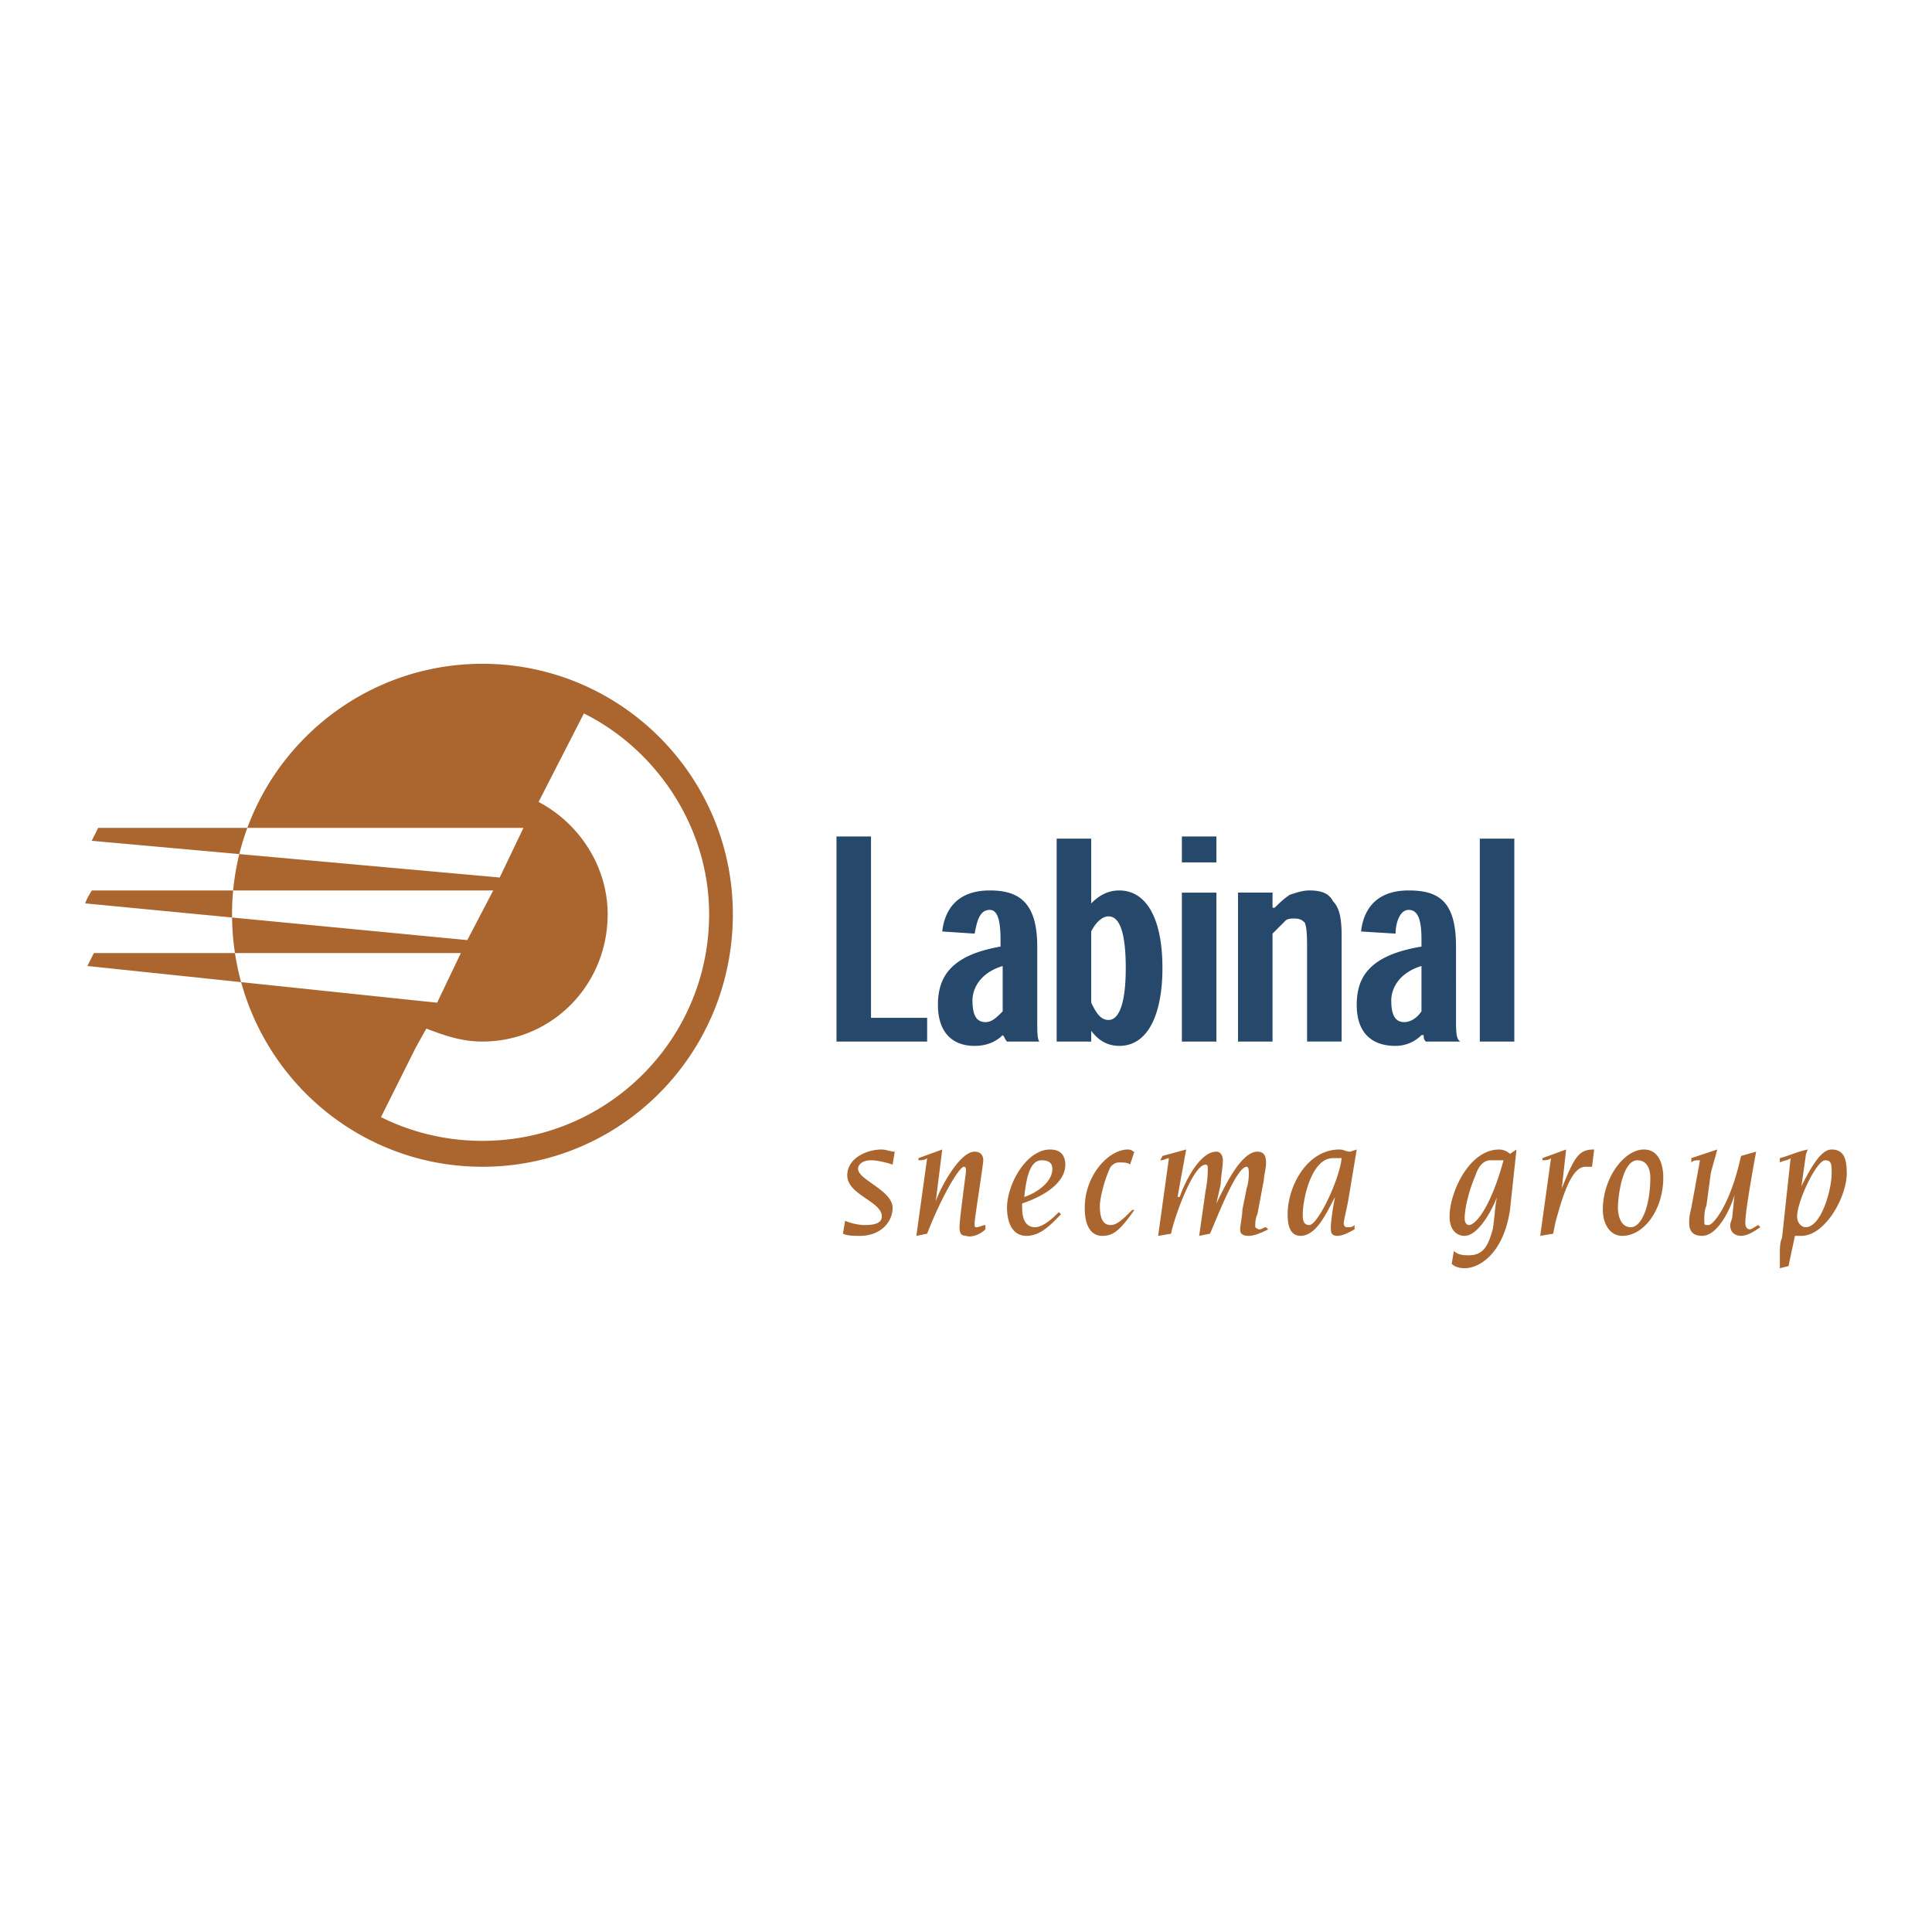 <svg xmlns="http://www.w3.org/2000/svg" width="2500" height="2500" viewBox="0 0 192.756 192.756"><g fill-rule="evenodd" clip-rule="evenodd"><path fill="#fff" d="M0 0h192.756v192.756H0V0z"/><path d="M84.317 121.793c.431.215 1.292.431 1.938.431 1.077 0 1.723-.216 1.723-.861 0-1.508-3.446-2.154-3.446-4.093 0-1.723 1.938-2.584 3.446-2.584.431 0 .862.216 1.292.216l-.215 1.291c-.646-.215-1.508-.43-2.154-.43-.862 0-1.292.43-1.292.861 0 1.076 3.446 2.153 3.446 3.876 0 1.508-1.292 2.801-3.23 2.801-.646 0-1.292 0-1.724-.216l.216-1.292zM92.501 115.547c-.216.216-.646.216-.862.216v-.216l2.369-.861-.646 5.169c.431-1.293 2.369-4.953 3.877-4.953.646 0 .861.43.861.861 0 .43-.861 5.814-.861 6.245s0 .431.215.431.646-.215.861-.215v.431c-.43.431-1.293.861-1.938.646-.431 0-.646-.216-.646-.862 0-.861.646-5.384.646-5.6 0-.215 0-.431-.215-.431-.431 0-2.154 2.8-3.661 6.677l-1.077.216 1.077-7.754zM104.992 116.624c0 1.292-1.506 2.369-2.799 2.8.215-2.154.646-3.661 1.723-3.661.646 0 1.076.215 1.076.861zm.647 4.308c-.43.431-1.508 1.507-2.369 1.507-1.076 0-1.291-1.076-1.291-1.938v-.431c1.938-.646 4.307-1.938 4.307-3.877 0-.861-.43-1.507-1.508-1.507-2.369 0-4.307 3.446-4.307 5.814 0 1.293.43 2.801 1.938 2.801s2.584-1.293 3.447-2.154l-.217-.215zM112.746 116.192c-.215-.215-.645-.215-1.076-.215s-.646.215-.861.431c-.646 1.292-1.076 3.23-1.076 3.877 0 1.077.215 1.938 1.076 1.938.646 0 1.293-.646 2.154-1.508h.215c-1.508 2.154-2.154 2.585-3.23 2.585-.861 0-1.723-.646-1.723-2.801 0-3.23 2.369-5.814 4.307-5.814.432 0 .432.216.646.216l-.432 1.291zM116.623 115.547c-.215 0-.43.216-.861.216l.215-.432 2.369-.646-.861 4.738h.217c.43-1.292 1.938-4.522 3.66-4.522.432 0 .646.43.646.861 0 .646-.215 1.723-.215 2.369l-.432 1.938c.646-1.292 2.369-5.168 4.092-5.168.646 0 .863.43.863 1.076s-.217 1.292-.217 1.723l-.646 3.446c-.215.431-.215.861-.215 1.292 0 0 .215.216.432.216.215 0 .43-.216.646-.216l.215.216c-.432.216-1.293.646-1.939.646-.645 0-.861-.216-.861-.646s.217-1.292.217-1.938l.43-2.154c.215-.646.215-1.292.215-1.507 0-.216 0-.646-.215-.646-1.076 0-3.23 5.815-3.662 6.677l-1.076.216.646-4.523c.215-1.077.215-1.938.215-2.153 0-.216 0-.432-.215-.432-1.293 0-3.23 5.601-3.447 6.893l-1.291.216 1.075-7.756zM130.623 122.224c-.646 0-.646-.646-.646-1.077 0-1.508.861-5.6 3.016-5.6h.861c-.215 2.153-2.37 6.677-3.231 6.677zm-.861 1.077c1.723 0 2.799-2.801 3.445-3.877-.215.861-.43 2.584-.43 3.015 0 .432 0 .862.646.862.645 0 1.291-.431 1.723-.646v-.431c-.217.215-.432.215-.646.215s-.432 0-.432-.431c0-.215.217-1.076.432-2.153l.861-5.169-.646.216c-.43 0-.646-.216-1.076-.216-3.23 0-5.17 3.661-5.17 6.461 0 1.077.217 2.154 1.293 2.154zM146.131 121.577c0-1.077.43-2.8 1.076-4.308.432-1.292 1.076-1.507 1.508-1.507h1.293c-1.293 4.737-2.801 6.461-3.447 6.461-.215.001-.43-.215-.43-.646zm5.168-6.891l-.646.431a1.643 1.643 0 0 0-1.076-.431c-3.016 0-4.953 4.308-4.953 6.677 0 1.292.645 1.938 1.508 1.938 1.076 0 2.369-1.724 3.23-3.877-.217.861-.217 1.938-.432 3.23-.43 1.508-.861 2.585-2.369 2.585-.43 0-1.076 0-1.508-.431l-.215 1.292c.215.215.646.431 1.293.431 1.508 0 3.877-1.508 4.521-5.815l.647-6.03zM154.746 115.547c-.217.216-.646.216-.861.216v-.216l2.367-.861-.43 3.876c1.293-3.23 1.723-3.876 3.23-3.876l-.215 1.723h-.646c-1.293 0-2.154 2.369-3.016 5.6l-.215 1.077-1.293.216 1.079-7.755zM164.652 117.485c0 2.8-.861 4.953-1.938 4.953-1.078 0-1.293-1.292-1.293-1.938 0-1.076.432-4.737 1.939-4.737 1.078 0 1.292 1.076 1.292 1.722zm1.293 0c0-1.293-.432-2.8-1.939-2.8-1.938 0-4.092 2.8-4.092 6.03 0 1.292.646 2.585 1.939 2.585 2.153.001 4.092-2.584 4.092-5.815zM175.207 114.901c-.863 4.737-1.078 6.461-1.078 7.106 0 .431.215.646.432.646.215 0 .43-.216.861-.431l.215.215c-.646.432-1.293.862-1.938.862-.432 0-1.078-.216-1.078-1.077 0-.216.215-.646.215-.861l.217-2.154c-.217.861-1.508 4.093-3.23 4.093-.646 0-1.293-.216-1.293-1.293 0-.431 0-.646.215-1.508l.861-4.737c-.43 0-.645 0-.861.215v-.431l2.586-.861c-.217.861-.432 1.507-.646 2.369l-.432 3.23c-.215.431-.215 1.077-.215 1.508s0 .431.432.431c.43 0 2.152-1.938 3.23-6.893l1.507-.429zM182.098 115.763c.646 0 .646.43.646 1.292 0 1.723-1.076 5.384-2.584 5.384-.432 0-.861-.431-.861-1.076 0-1.509 1.937-5.6 2.799-5.6zm-4.307 7.753c-.215.431-.215 1.077-.215 1.508v1.508l.861-.216.646-3.015h.645c2.369 0 4.523-3.877 4.523-6.246 0-1.292-.215-2.369-1.508-2.369-.861 0-1.723 1.077-3.016 3.661l.432-3.016c0-.215.215-.646.215-.646-1.076.216-1.938.646-2.799.861v.431c.43-.215.861-.215 1.076-.431l-.86 7.97zM9.15 83.887l.646-1.292h42.429l-2.369 4.954L9.15 83.887zm-.646 6.245c.215-.646.431-.862.646-1.292h40.06l-2.585 4.954-38.121-3.662zm.215 6.246l.646-1.292h36.614l-2.369 4.954-34.891-3.662zm64.398-5.169c0-13.784-11.2-24.983-24.984-24.983S23.15 77.425 23.15 91.209c0 14 11.199 25.199 24.983 25.199s24.984-11.199 24.984-25.199zm-31.66 13.353l1.077-1.938c1.723.646 3.446 1.293 5.6 1.293 6.892 0 12.492-5.601 12.492-12.708 0-4.738-2.8-9.046-6.892-11.199l4.523-8.831c7.323 3.662 12.492 11.416 12.492 20.03 0 12.492-10.123 22.615-22.615 22.615-3.661 0-7.107-.862-10.123-2.369l3.446-6.893z" fill="#ab6630"/><path fill="#26486b" d="M92.501 101.548h-5.6V83.456h-3.445v20.461h9.045v-2.369zM103.701 103.917c-.215-.216-.215-1.077-.215-2.154V94.44c0-4.523-1.939-5.6-4.738-5.6-3.447 0-4.524 2.154-4.739 4.093l3.231.215c.215-1.077.43-2.369 1.508-2.369.861 0 1.076 1.292 1.076 3.016v.646c-4.954.861-6.246 3.015-6.246 5.815 0 2.585 1.292 4.092 3.662 4.092 1.508 0 2.369-.646 2.799-1.076.215.215.215.431.432.646h3.23v-.001zm-3.662-3.016c-.646.646-1.076 1.076-1.723 1.076-.861 0-1.293-.646-1.293-2.153 0-1.292.863-2.8 3.016-3.446v4.523zM105.424 103.917h3.445v-1.077c.646.861 1.508 1.507 2.801 1.507 3.016 0 4.307-3.445 4.307-7.753 0-5.169-1.723-7.754-4.307-7.754-1.293 0-2.154.646-2.801 1.292v-6.461h-3.445v20.246zm3.445-10.984c.432-.862 1.078-1.508 1.725-1.508 1.076 0 1.723 1.508 1.723 5.169 0 3.446-.646 5.169-1.723 5.169-.861 0-1.293-.861-1.725-1.723v-7.107zM121.361 86.04v-2.584h-3.445v2.584h3.445zm0 3.016h-3.445v14.861h3.445V89.056zM133.854 103.917V93.363c0-1.723-.215-2.8-.861-3.446-.432-.861-1.293-1.077-2.369-1.077-.646 0-1.293.216-1.938.431-.646.431-1.078.862-1.508 1.292h-.217v-1.507h-3.445v14.861h3.445v-10.77l1.293-1.292c.215-.215.646-.215.861-.215.646 0 .861.215 1.076.43.217.646.217 1.508.217 2.8v9.046h3.446v.001zM145.699 103.917c-.432-.216-.432-1.077-.432-2.154V94.44c0-4.523-1.723-5.6-4.736-5.6-3.447 0-4.523 2.154-4.738 4.093l3.445.215c0-1.077.432-2.369 1.293-2.369 1.076 0 1.291 1.292 1.291 3.016v.646c-5.168.861-6.461 3.015-6.461 5.815 0 2.585 1.293 4.092 3.877 4.092a3.626 3.626 0 0 0 2.584-1.076h.215c0 .215 0 .431.217.646h3.445v-.001zm-3.877-3.016c-.43.646-1.076 1.076-1.723 1.076-.861 0-1.293-.646-1.293-2.153 0-1.292.863-2.8 3.016-3.446v4.523zM151.084 103.917V83.671h-3.445v20.246h3.445z"/></g></svg>